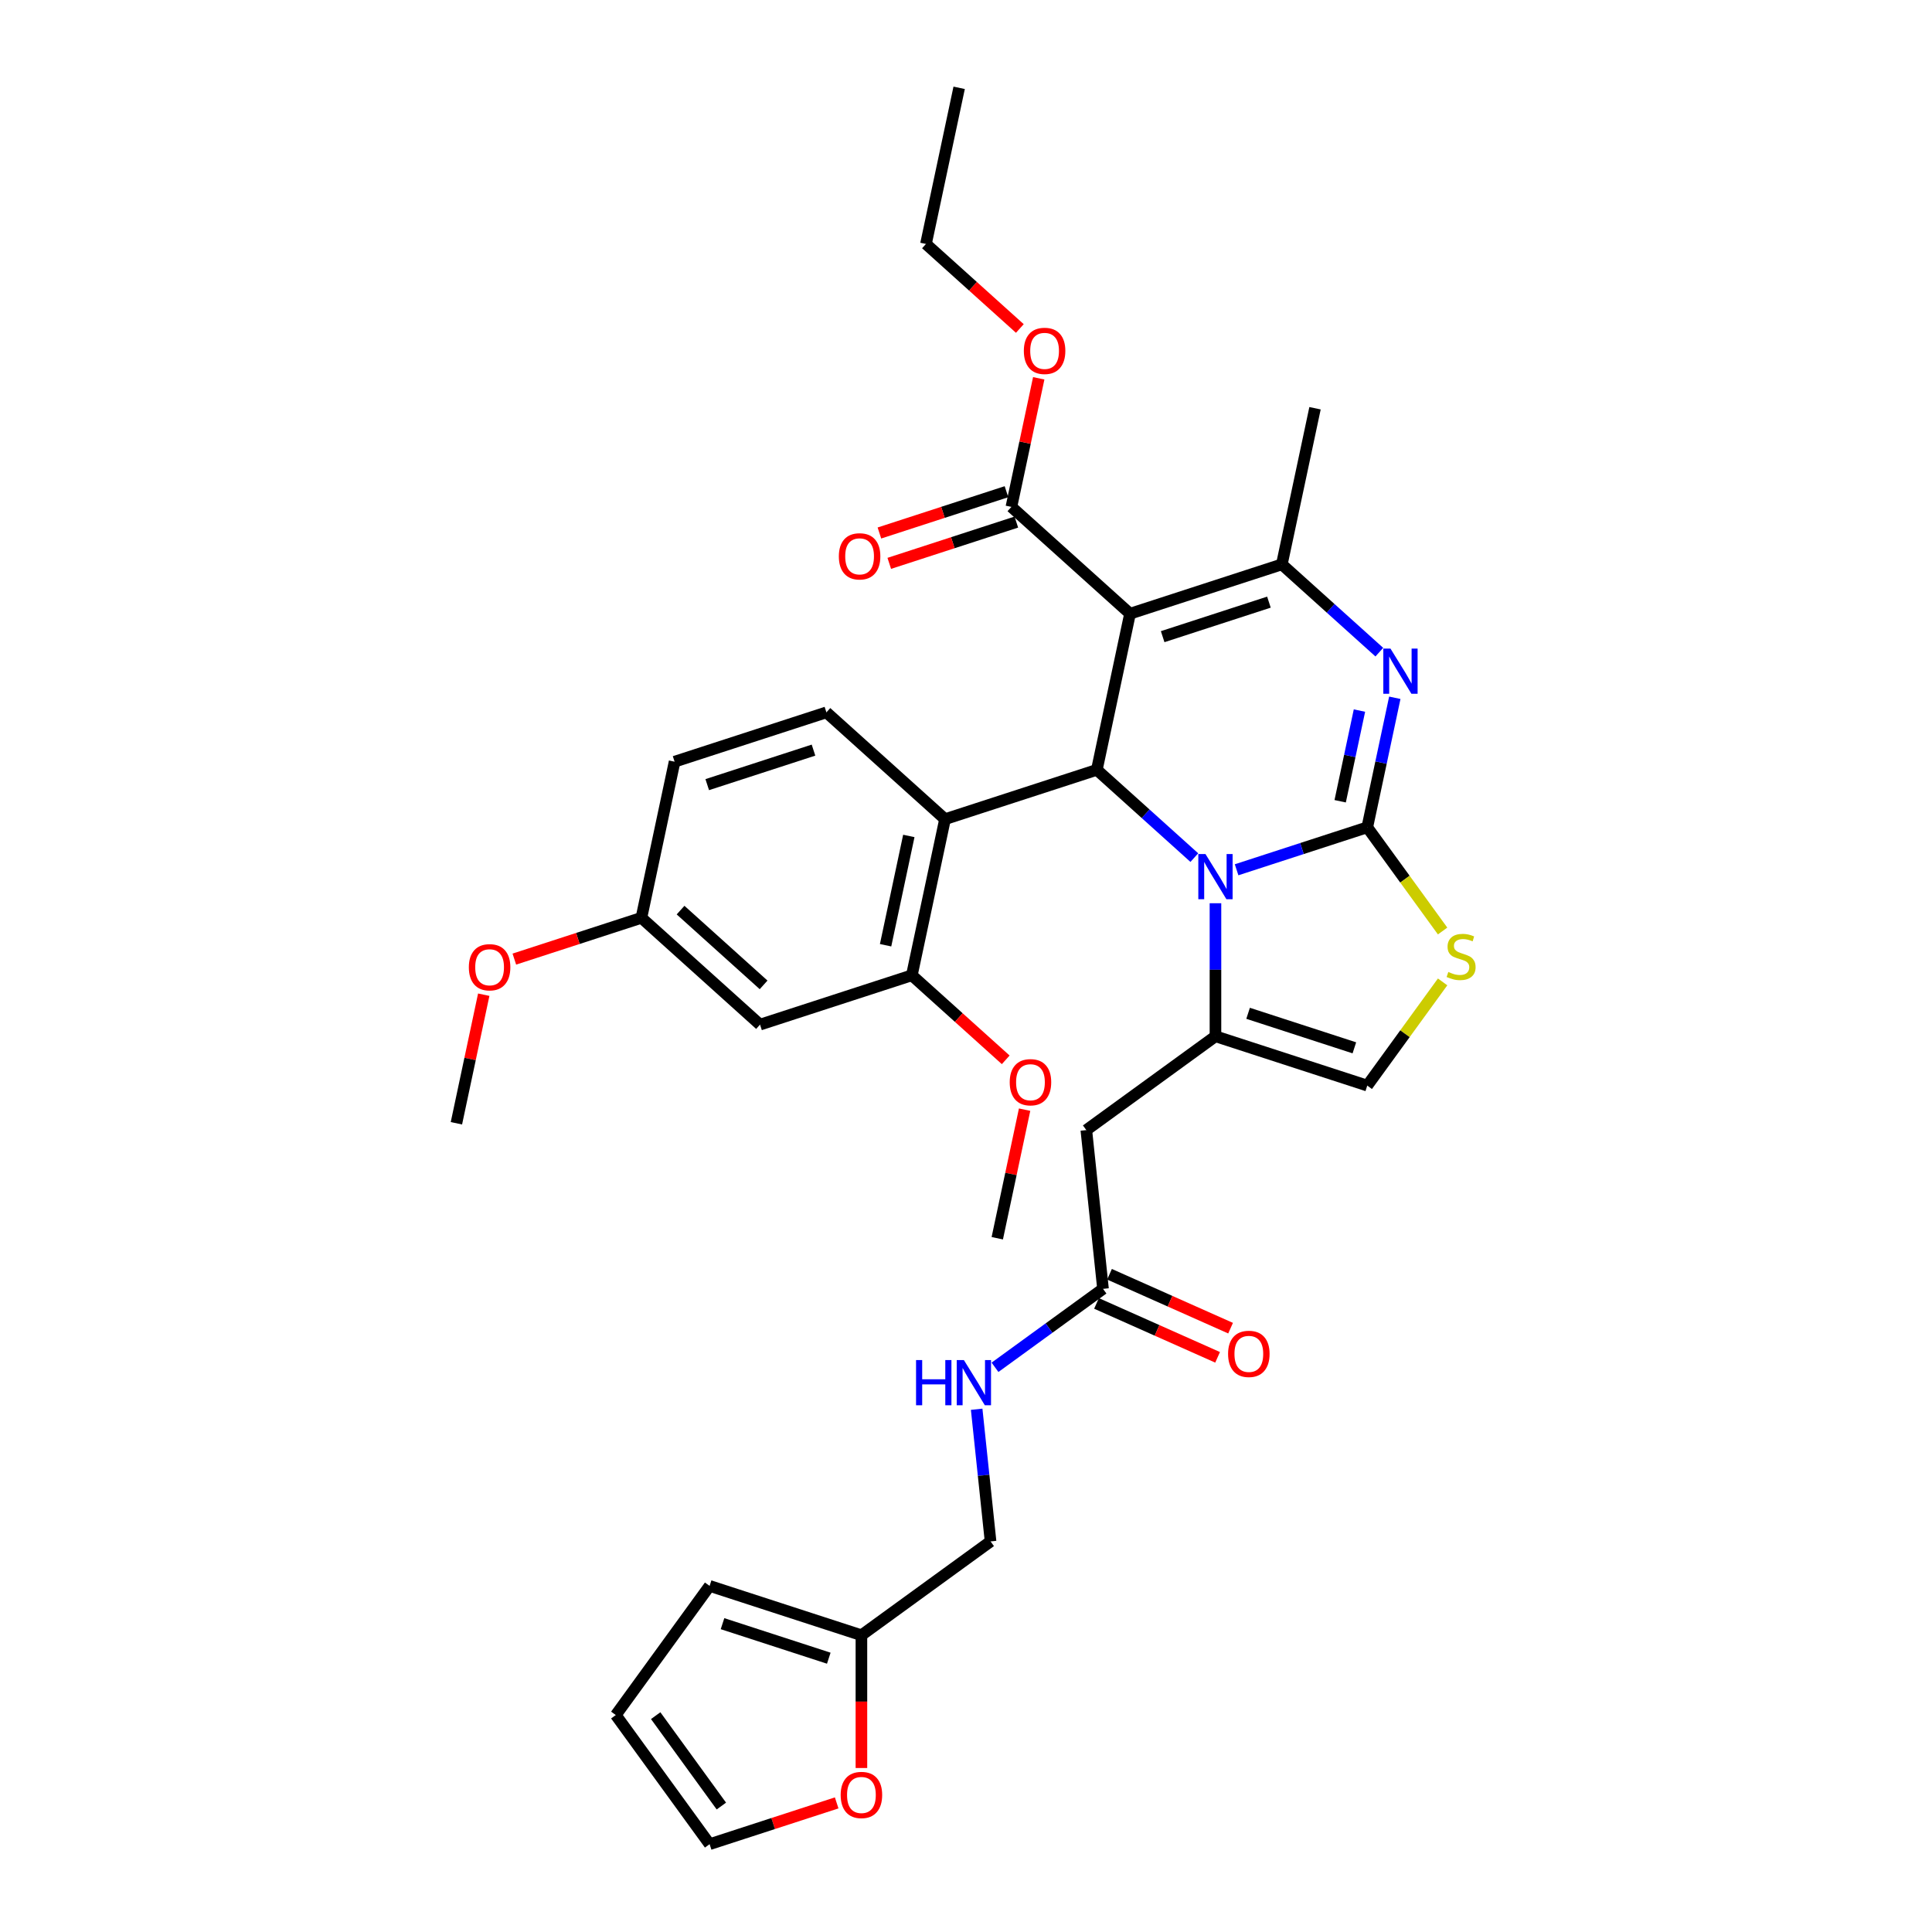 <?xml version='1.0' encoding='iso-8859-1'?>
<svg version='1.1' baseProfile='full'
              xmlns='http://www.w3.org/2000/svg'
                      xmlns:rdkit='http://www.rdkit.org/xml'
                      xmlns:xlink='http://www.w3.org/1999/xlink'
                  xml:space='preserve'
width='1000px' height='1000px' viewBox='0 0 1000 1000'>
<!-- END OF HEADER -->
<rect style='opacity:1.0;fill:#FFFFFF;stroke:none' width='1000' height='1000' x='0' y='0'> </rect>
<path class='bond-0' d='M 707.697,428.219 L 673.878,439.207' style='fill:none;fill-rule:evenodd;stroke:#000000;stroke-width:6px;stroke-linecap:butt;stroke-linejoin:miter;stroke-opacity:1' />
<path class='bond-0' d='M 673.878,439.207 L 640.059,450.196' style='fill:none;fill-rule:evenodd;stroke:#0000FF;stroke-width:6px;stroke-linecap:butt;stroke-linejoin:miter;stroke-opacity:1' />
<path class='bond-1' d='M 707.697,428.219 L 714.823,394.694' style='fill:none;fill-rule:evenodd;stroke:#000000;stroke-width:6px;stroke-linecap:butt;stroke-linejoin:miter;stroke-opacity:1' />
<path class='bond-1' d='M 714.823,394.694 L 721.949,361.169' style='fill:none;fill-rule:evenodd;stroke:#0000FF;stroke-width:6px;stroke-linecap:butt;stroke-linejoin:miter;stroke-opacity:1' />
<path class='bond-1' d='M 693.672,414.726 L 698.66,391.258' style='fill:none;fill-rule:evenodd;stroke:#000000;stroke-width:6px;stroke-linecap:butt;stroke-linejoin:miter;stroke-opacity:1' />
<path class='bond-1' d='M 698.66,391.258 L 703.648,367.791' style='fill:none;fill-rule:evenodd;stroke:#0000FF;stroke-width:6px;stroke-linecap:butt;stroke-linejoin:miter;stroke-opacity:1' />
<path class='bond-2' d='M 707.697,428.219 L 727.195,455.055' style='fill:none;fill-rule:evenodd;stroke:#000000;stroke-width:6px;stroke-linecap:butt;stroke-linejoin:miter;stroke-opacity:1' />
<path class='bond-2' d='M 727.195,455.055 L 746.693,481.892' style='fill:none;fill-rule:evenodd;stroke:#CCCC00;stroke-width:6px;stroke-linecap:butt;stroke-linejoin:miter;stroke-opacity:1' />
<path class='bond-3' d='M 618.182,443.901 L 592.952,421.183' style='fill:none;fill-rule:evenodd;stroke:#0000FF;stroke-width:6px;stroke-linecap:butt;stroke-linejoin:miter;stroke-opacity:1' />
<path class='bond-3' d='M 592.952,421.183 L 567.722,398.466' style='fill:none;fill-rule:evenodd;stroke:#000000;stroke-width:6px;stroke-linecap:butt;stroke-linejoin:miter;stroke-opacity:1' />
<path class='bond-4' d='M 629.121,467.514 L 629.121,501.942' style='fill:none;fill-rule:evenodd;stroke:#0000FF;stroke-width:6px;stroke-linecap:butt;stroke-linejoin:miter;stroke-opacity:1' />
<path class='bond-4' d='M 629.121,501.942 L 629.121,536.37' style='fill:none;fill-rule:evenodd;stroke:#000000;stroke-width:6px;stroke-linecap:butt;stroke-linejoin:miter;stroke-opacity:1' />
<path class='bond-5' d='M 584.899,317.651 L 567.722,398.466' style='fill:none;fill-rule:evenodd;stroke:#000000;stroke-width:6px;stroke-linecap:butt;stroke-linejoin:miter;stroke-opacity:1' />
<path class='bond-6' d='M 584.899,317.651 L 523.501,262.368' style='fill:none;fill-rule:evenodd;stroke:#000000;stroke-width:6px;stroke-linecap:butt;stroke-linejoin:miter;stroke-opacity:1' />
<path class='bond-7' d='M 584.899,317.651 L 663.476,292.12' style='fill:none;fill-rule:evenodd;stroke:#000000;stroke-width:6px;stroke-linecap:butt;stroke-linejoin:miter;stroke-opacity:1' />
<path class='bond-7' d='M 601.792,329.537 L 656.796,311.665' style='fill:none;fill-rule:evenodd;stroke:#000000;stroke-width:6px;stroke-linecap:butt;stroke-linejoin:miter;stroke-opacity:1' />
<path class='bond-8' d='M 713.936,337.555 L 688.706,314.838' style='fill:none;fill-rule:evenodd;stroke:#0000FF;stroke-width:6px;stroke-linecap:butt;stroke-linejoin:miter;stroke-opacity:1' />
<path class='bond-8' d='M 688.706,314.838 L 663.476,292.12' style='fill:none;fill-rule:evenodd;stroke:#000000;stroke-width:6px;stroke-linecap:butt;stroke-linejoin:miter;stroke-opacity:1' />
<path class='bond-9' d='M 567.722,398.466 L 489.145,423.997' style='fill:none;fill-rule:evenodd;stroke:#000000;stroke-width:6px;stroke-linecap:butt;stroke-linejoin:miter;stroke-opacity:1' />
<path class='bond-10' d='M 663.476,292.12 L 680.654,211.306' style='fill:none;fill-rule:evenodd;stroke:#000000;stroke-width:6px;stroke-linecap:butt;stroke-linejoin:miter;stroke-opacity:1' />
<path class='bond-11' d='M 629.121,536.37 L 562.279,584.933' style='fill:none;fill-rule:evenodd;stroke:#000000;stroke-width:6px;stroke-linecap:butt;stroke-linejoin:miter;stroke-opacity:1' />
<path class='bond-12' d='M 629.121,536.37 L 707.697,561.901' style='fill:none;fill-rule:evenodd;stroke:#000000;stroke-width:6px;stroke-linecap:butt;stroke-linejoin:miter;stroke-opacity:1' />
<path class='bond-12' d='M 646.013,524.485 L 701.017,542.356' style='fill:none;fill-rule:evenodd;stroke:#000000;stroke-width:6px;stroke-linecap:butt;stroke-linejoin:miter;stroke-opacity:1' />
<path class='bond-13' d='M 489.145,423.997 L 471.968,504.812' style='fill:none;fill-rule:evenodd;stroke:#000000;stroke-width:6px;stroke-linecap:butt;stroke-linejoin:miter;stroke-opacity:1' />
<path class='bond-13' d='M 470.406,432.684 L 458.381,489.254' style='fill:none;fill-rule:evenodd;stroke:#000000;stroke-width:6px;stroke-linecap:butt;stroke-linejoin:miter;stroke-opacity:1' />
<path class='bond-14' d='M 489.145,423.997 L 427.746,368.714' style='fill:none;fill-rule:evenodd;stroke:#000000;stroke-width:6px;stroke-linecap:butt;stroke-linejoin:miter;stroke-opacity:1' />
<path class='bond-15' d='M 746.693,508.228 L 727.195,535.065' style='fill:none;fill-rule:evenodd;stroke:#CCCC00;stroke-width:6px;stroke-linecap:butt;stroke-linejoin:miter;stroke-opacity:1' />
<path class='bond-15' d='M 727.195,535.065 L 707.697,561.901' style='fill:none;fill-rule:evenodd;stroke:#000000;stroke-width:6px;stroke-linecap:butt;stroke-linejoin:miter;stroke-opacity:1' />
<path class='bond-16' d='M 562.279,584.933 L 570.916,667.101' style='fill:none;fill-rule:evenodd;stroke:#000000;stroke-width:6px;stroke-linecap:butt;stroke-linejoin:miter;stroke-opacity:1' />
<path class='bond-17' d='M 520.948,254.51 L 488.062,265.195' style='fill:none;fill-rule:evenodd;stroke:#000000;stroke-width:6px;stroke-linecap:butt;stroke-linejoin:miter;stroke-opacity:1' />
<path class='bond-17' d='M 488.062,265.195 L 455.177,275.88' style='fill:none;fill-rule:evenodd;stroke:#FF0000;stroke-width:6px;stroke-linecap:butt;stroke-linejoin:miter;stroke-opacity:1' />
<path class='bond-17' d='M 526.054,270.225 L 493.169,280.91' style='fill:none;fill-rule:evenodd;stroke:#000000;stroke-width:6px;stroke-linecap:butt;stroke-linejoin:miter;stroke-opacity:1' />
<path class='bond-17' d='M 493.169,280.91 L 460.283,291.596' style='fill:none;fill-rule:evenodd;stroke:#FF0000;stroke-width:6px;stroke-linecap:butt;stroke-linejoin:miter;stroke-opacity:1' />
<path class='bond-18' d='M 523.501,262.368 L 530.574,229.091' style='fill:none;fill-rule:evenodd;stroke:#000000;stroke-width:6px;stroke-linecap:butt;stroke-linejoin:miter;stroke-opacity:1' />
<path class='bond-18' d='M 530.574,229.091 L 537.647,195.813' style='fill:none;fill-rule:evenodd;stroke:#FF0000;stroke-width:6px;stroke-linecap:butt;stroke-linejoin:miter;stroke-opacity:1' />
<path class='bond-19' d='M 471.968,504.812 L 393.391,530.343' style='fill:none;fill-rule:evenodd;stroke:#000000;stroke-width:6px;stroke-linecap:butt;stroke-linejoin:miter;stroke-opacity:1' />
<path class='bond-20' d='M 471.968,504.812 L 496.264,526.689' style='fill:none;fill-rule:evenodd;stroke:#000000;stroke-width:6px;stroke-linecap:butt;stroke-linejoin:miter;stroke-opacity:1' />
<path class='bond-20' d='M 496.264,526.689 L 520.56,548.565' style='fill:none;fill-rule:evenodd;stroke:#FF0000;stroke-width:6px;stroke-linecap:butt;stroke-linejoin:miter;stroke-opacity:1' />
<path class='bond-21' d='M 570.916,667.101 L 542.964,687.408' style='fill:none;fill-rule:evenodd;stroke:#000000;stroke-width:6px;stroke-linecap:butt;stroke-linejoin:miter;stroke-opacity:1' />
<path class='bond-21' d='M 542.964,687.408 L 515.013,707.716' style='fill:none;fill-rule:evenodd;stroke:#0000FF;stroke-width:6px;stroke-linecap:butt;stroke-linejoin:miter;stroke-opacity:1' />
<path class='bond-22' d='M 567.555,674.648 L 598.891,688.6' style='fill:none;fill-rule:evenodd;stroke:#000000;stroke-width:6px;stroke-linecap:butt;stroke-linejoin:miter;stroke-opacity:1' />
<path class='bond-22' d='M 598.891,688.6 L 630.226,702.551' style='fill:none;fill-rule:evenodd;stroke:#FF0000;stroke-width:6px;stroke-linecap:butt;stroke-linejoin:miter;stroke-opacity:1' />
<path class='bond-22' d='M 574.276,659.553 L 605.612,673.504' style='fill:none;fill-rule:evenodd;stroke:#000000;stroke-width:6px;stroke-linecap:butt;stroke-linejoin:miter;stroke-opacity:1' />
<path class='bond-22' d='M 605.612,673.504 L 636.947,687.456' style='fill:none;fill-rule:evenodd;stroke:#FF0000;stroke-width:6px;stroke-linecap:butt;stroke-linejoin:miter;stroke-opacity:1' />
<path class='bond-23' d='M 427.746,368.714 L 349.17,394.245' style='fill:none;fill-rule:evenodd;stroke:#000000;stroke-width:6px;stroke-linecap:butt;stroke-linejoin:miter;stroke-opacity:1' />
<path class='bond-23' d='M 421.066,388.259 L 366.063,406.13' style='fill:none;fill-rule:evenodd;stroke:#000000;stroke-width:6px;stroke-linecap:butt;stroke-linejoin:miter;stroke-opacity:1' />
<path class='bond-24' d='M 393.391,530.343 L 331.992,475.059' style='fill:none;fill-rule:evenodd;stroke:#000000;stroke-width:6px;stroke-linecap:butt;stroke-linejoin:miter;stroke-opacity:1' />
<path class='bond-24' d='M 395.238,509.771 L 352.259,471.072' style='fill:none;fill-rule:evenodd;stroke:#000000;stroke-width:6px;stroke-linecap:butt;stroke-linejoin:miter;stroke-opacity:1' />
<path class='bond-25' d='M 445.869,846.394 L 512.711,797.831' style='fill:none;fill-rule:evenodd;stroke:#000000;stroke-width:6px;stroke-linecap:butt;stroke-linejoin:miter;stroke-opacity:1' />
<path class='bond-26' d='M 445.869,846.394 L 445.869,880.756' style='fill:none;fill-rule:evenodd;stroke:#000000;stroke-width:6px;stroke-linecap:butt;stroke-linejoin:miter;stroke-opacity:1' />
<path class='bond-26' d='M 445.869,880.756 L 445.869,915.118' style='fill:none;fill-rule:evenodd;stroke:#FF0000;stroke-width:6px;stroke-linecap:butt;stroke-linejoin:miter;stroke-opacity:1' />
<path class='bond-27' d='M 445.869,846.394 L 367.293,820.863' style='fill:none;fill-rule:evenodd;stroke:#000000;stroke-width:6px;stroke-linecap:butt;stroke-linejoin:miter;stroke-opacity:1' />
<path class='bond-27' d='M 428.977,858.28 L 373.973,840.408' style='fill:none;fill-rule:evenodd;stroke:#000000;stroke-width:6px;stroke-linecap:butt;stroke-linejoin:miter;stroke-opacity:1' />
<path class='bond-28' d='M 433.063,933.175 L 400.178,943.86' style='fill:none;fill-rule:evenodd;stroke:#FF0000;stroke-width:6px;stroke-linecap:butt;stroke-linejoin:miter;stroke-opacity:1' />
<path class='bond-28' d='M 400.178,943.86 L 367.293,954.545' style='fill:none;fill-rule:evenodd;stroke:#000000;stroke-width:6px;stroke-linecap:butt;stroke-linejoin:miter;stroke-opacity:1' />
<path class='bond-29' d='M 505.521,729.428 L 509.116,763.63' style='fill:none;fill-rule:evenodd;stroke:#0000FF;stroke-width:6px;stroke-linecap:butt;stroke-linejoin:miter;stroke-opacity:1' />
<path class='bond-29' d='M 509.116,763.63 L 512.711,797.831' style='fill:none;fill-rule:evenodd;stroke:#000000;stroke-width:6px;stroke-linecap:butt;stroke-linejoin:miter;stroke-opacity:1' />
<path class='bond-30' d='M 367.293,820.863 L 318.73,887.704' style='fill:none;fill-rule:evenodd;stroke:#000000;stroke-width:6px;stroke-linecap:butt;stroke-linejoin:miter;stroke-opacity:1' />
<path class='bond-31' d='M 367.293,954.545 L 318.73,887.704' style='fill:none;fill-rule:evenodd;stroke:#000000;stroke-width:6px;stroke-linecap:butt;stroke-linejoin:miter;stroke-opacity:1' />
<path class='bond-31' d='M 373.377,934.807 L 339.383,888.018' style='fill:none;fill-rule:evenodd;stroke:#000000;stroke-width:6px;stroke-linecap:butt;stroke-linejoin:miter;stroke-opacity:1' />
<path class='bond-32' d='M 331.992,475.059 L 349.17,394.245' style='fill:none;fill-rule:evenodd;stroke:#000000;stroke-width:6px;stroke-linecap:butt;stroke-linejoin:miter;stroke-opacity:1' />
<path class='bond-33' d='M 331.992,475.059 L 299.107,485.744' style='fill:none;fill-rule:evenodd;stroke:#000000;stroke-width:6px;stroke-linecap:butt;stroke-linejoin:miter;stroke-opacity:1' />
<path class='bond-33' d='M 299.107,485.744 L 266.222,496.429' style='fill:none;fill-rule:evenodd;stroke:#FF0000;stroke-width:6px;stroke-linecap:butt;stroke-linejoin:miter;stroke-opacity:1' />
<path class='bond-34' d='M 527.872,170.022 L 503.576,148.146' style='fill:none;fill-rule:evenodd;stroke:#FF0000;stroke-width:6px;stroke-linecap:butt;stroke-linejoin:miter;stroke-opacity:1' />
<path class='bond-34' d='M 503.576,148.146 L 479.28,126.269' style='fill:none;fill-rule:evenodd;stroke:#000000;stroke-width:6px;stroke-linecap:butt;stroke-linejoin:miter;stroke-opacity:1' />
<path class='bond-35' d='M 530.335,574.356 L 523.262,607.633' style='fill:none;fill-rule:evenodd;stroke:#FF0000;stroke-width:6px;stroke-linecap:butt;stroke-linejoin:miter;stroke-opacity:1' />
<path class='bond-35' d='M 523.262,607.633 L 516.189,640.911' style='fill:none;fill-rule:evenodd;stroke:#000000;stroke-width:6px;stroke-linecap:butt;stroke-linejoin:miter;stroke-opacity:1' />
<path class='bond-36' d='M 250.385,514.851 L 243.311,548.128' style='fill:none;fill-rule:evenodd;stroke:#FF0000;stroke-width:6px;stroke-linecap:butt;stroke-linejoin:miter;stroke-opacity:1' />
<path class='bond-36' d='M 243.311,548.128 L 236.238,581.405' style='fill:none;fill-rule:evenodd;stroke:#000000;stroke-width:6px;stroke-linecap:butt;stroke-linejoin:miter;stroke-opacity:1' />
<path class='bond-37' d='M 479.28,126.269 L 496.457,45.455' style='fill:none;fill-rule:evenodd;stroke:#000000;stroke-width:6px;stroke-linecap:butt;stroke-linejoin:miter;stroke-opacity:1' />
<path  class='atom-1' d='M 623.949 442.051
L 631.616 454.444
Q 632.376 455.667, 633.599 457.881
Q 634.821 460.095, 634.887 460.227
L 634.887 442.051
L 637.994 442.051
L 637.994 465.449
L 634.788 465.449
L 626.559 451.899
Q 625.601 450.313, 624.576 448.495
Q 623.585 446.678, 623.288 446.116
L 623.288 465.449
L 620.247 465.449
L 620.247 442.051
L 623.949 442.051
' fill='#0000FF'/>
<path  class='atom-3' d='M 719.703 335.705
L 727.37 348.098
Q 728.13 349.321, 729.353 351.535
Q 730.576 353.749, 730.642 353.882
L 730.642 335.705
L 733.748 335.705
L 733.748 359.103
L 730.542 359.103
L 722.314 345.553
Q 721.355 343.967, 720.331 342.15
Q 719.339 340.332, 719.042 339.77
L 719.042 359.103
L 716.001 359.103
L 716.001 335.705
L 719.703 335.705
' fill='#0000FF'/>
<path  class='atom-8' d='M 749.65 503.091
Q 749.915 503.19, 751.005 503.653
Q 752.096 504.115, 753.286 504.413
Q 754.508 504.677, 755.698 504.677
Q 757.912 504.677, 759.201 503.62
Q 760.49 502.529, 760.49 500.645
Q 760.49 499.356, 759.829 498.563
Q 759.201 497.77, 758.21 497.34
Q 757.218 496.911, 755.566 496.415
Q 753.484 495.787, 752.228 495.192
Q 751.005 494.597, 750.113 493.342
Q 749.254 492.086, 749.254 489.971
Q 749.254 487.029, 751.237 485.212
Q 753.253 483.394, 757.218 483.394
Q 759.928 483.394, 763.002 484.683
L 762.242 487.228
Q 759.433 486.071, 757.318 486.071
Q 755.037 486.071, 753.781 487.029
Q 752.526 487.955, 752.559 489.574
Q 752.559 490.83, 753.187 491.59
Q 753.847 492.35, 754.773 492.78
Q 755.731 493.209, 757.318 493.705
Q 759.433 494.366, 760.688 495.027
Q 761.944 495.688, 762.837 497.043
Q 763.762 498.365, 763.762 500.645
Q 763.762 503.884, 761.581 505.635
Q 759.433 507.354, 755.83 507.354
Q 753.748 507.354, 752.162 506.891
Q 750.609 506.462, 748.758 505.702
L 749.65 503.091
' fill='#CCCC00'/>
<path  class='atom-17' d='M 435.129 929.081
Q 435.129 923.462, 437.905 920.323
Q 440.681 917.183, 445.869 917.183
Q 451.058 917.183, 453.834 920.323
Q 456.61 923.462, 456.61 929.081
Q 456.61 934.765, 453.801 938.003
Q 450.992 941.209, 445.869 941.209
Q 440.714 941.209, 437.905 938.003
Q 435.129 934.798, 435.129 929.081
M 445.869 938.565
Q 449.439 938.565, 451.355 936.186
Q 453.305 933.773, 453.305 929.081
Q 453.305 924.487, 451.355 922.173
Q 449.439 919.827, 445.869 919.827
Q 442.3 919.827, 440.35 922.14
Q 438.434 924.454, 438.434 929.081
Q 438.434 933.806, 440.35 936.186
Q 442.3 938.565, 445.869 938.565
' fill='#FF0000'/>
<path  class='atom-18' d='M 474.149 703.965
L 477.322 703.965
L 477.322 713.912
L 489.285 713.912
L 489.285 703.965
L 492.458 703.965
L 492.458 727.363
L 489.285 727.363
L 489.285 716.556
L 477.322 716.556
L 477.322 727.363
L 474.149 727.363
L 474.149 703.965
' fill='#0000FF'/>
<path  class='atom-18' d='M 498.902 703.965
L 506.57 716.358
Q 507.33 717.58, 508.552 719.795
Q 509.775 722.009, 509.841 722.141
L 509.841 703.965
L 512.948 703.965
L 512.948 727.363
L 509.742 727.363
L 501.513 713.813
Q 500.555 712.227, 499.53 710.409
Q 498.539 708.591, 498.241 708.03
L 498.241 727.363
L 495.201 727.363
L 495.201 703.965
L 498.902 703.965
' fill='#0000FF'/>
<path  class='atom-19' d='M 434.184 287.965
Q 434.184 282.347, 436.96 279.207
Q 439.736 276.068, 444.924 276.068
Q 450.113 276.068, 452.889 279.207
Q 455.665 282.347, 455.665 287.965
Q 455.665 293.649, 452.856 296.888
Q 450.047 300.094, 444.924 300.094
Q 439.769 300.094, 436.96 296.888
Q 434.184 293.682, 434.184 287.965
M 444.924 297.45
Q 448.493 297.45, 450.41 295.07
Q 452.36 292.658, 452.36 287.965
Q 452.36 283.371, 450.41 281.058
Q 448.493 278.711, 444.924 278.711
Q 441.355 278.711, 439.405 281.025
Q 437.488 283.338, 437.488 287.965
Q 437.488 292.691, 439.405 295.07
Q 441.355 297.45, 444.924 297.45
' fill='#FF0000'/>
<path  class='atom-22' d='M 635.652 700.771
Q 635.652 695.153, 638.428 692.014
Q 641.204 688.874, 646.393 688.874
Q 651.581 688.874, 654.357 692.014
Q 657.134 695.153, 657.134 700.771
Q 657.134 706.456, 654.324 709.694
Q 651.515 712.9, 646.393 712.9
Q 641.237 712.9, 638.428 709.694
Q 635.652 706.489, 635.652 700.771
M 646.393 710.256
Q 649.962 710.256, 651.879 707.877
Q 653.829 705.464, 653.829 700.771
Q 653.829 696.178, 651.879 693.864
Q 649.962 691.518, 646.393 691.518
Q 642.824 691.518, 640.874 693.831
Q 638.957 696.145, 638.957 700.771
Q 638.957 705.497, 640.874 707.877
Q 642.824 710.256, 646.393 710.256
' fill='#FF0000'/>
<path  class='atom-27' d='M 529.938 181.619
Q 529.938 176.001, 532.714 172.861
Q 535.49 169.722, 540.678 169.722
Q 545.867 169.722, 548.643 172.861
Q 551.419 176.001, 551.419 181.619
Q 551.419 187.303, 548.61 190.542
Q 545.801 193.748, 540.678 193.748
Q 535.523 193.748, 532.714 190.542
Q 529.938 187.336, 529.938 181.619
M 540.678 191.104
Q 544.248 191.104, 546.164 188.724
Q 548.114 186.312, 548.114 181.619
Q 548.114 177.025, 546.164 174.712
Q 544.248 172.366, 540.678 172.366
Q 537.109 172.366, 535.159 174.679
Q 533.243 176.992, 533.243 181.619
Q 533.243 186.345, 535.159 188.724
Q 537.109 191.104, 540.678 191.104
' fill='#FF0000'/>
<path  class='atom-28' d='M 522.626 560.162
Q 522.626 554.544, 525.402 551.404
Q 528.178 548.265, 533.366 548.265
Q 538.555 548.265, 541.331 551.404
Q 544.107 554.544, 544.107 560.162
Q 544.107 565.846, 541.298 569.085
Q 538.489 572.291, 533.366 572.291
Q 528.211 572.291, 525.402 569.085
Q 522.626 565.879, 522.626 560.162
M 533.366 569.647
Q 536.936 569.647, 538.852 567.267
Q 540.802 564.855, 540.802 560.162
Q 540.802 555.568, 538.852 553.255
Q 536.936 550.908, 533.366 550.908
Q 529.797 550.908, 527.847 553.222
Q 525.931 555.535, 525.931 560.162
Q 525.931 564.888, 527.847 567.267
Q 529.797 569.647, 533.366 569.647
' fill='#FF0000'/>
<path  class='atom-30' d='M 242.675 500.657
Q 242.675 495.038, 245.451 491.899
Q 248.227 488.759, 253.416 488.759
Q 258.604 488.759, 261.38 491.899
Q 264.156 495.038, 264.156 500.657
Q 264.156 506.341, 261.347 509.58
Q 258.538 512.785, 253.416 512.785
Q 248.26 512.785, 245.451 509.58
Q 242.675 506.374, 242.675 500.657
M 253.416 510.141
Q 256.985 510.141, 258.902 507.762
Q 260.852 505.349, 260.852 500.657
Q 260.852 496.063, 258.902 493.749
Q 256.985 491.403, 253.416 491.403
Q 249.847 491.403, 247.897 493.716
Q 245.98 496.03, 245.98 500.657
Q 245.98 505.382, 247.897 507.762
Q 249.847 510.141, 253.416 510.141
' fill='#FF0000'/>
</svg>
